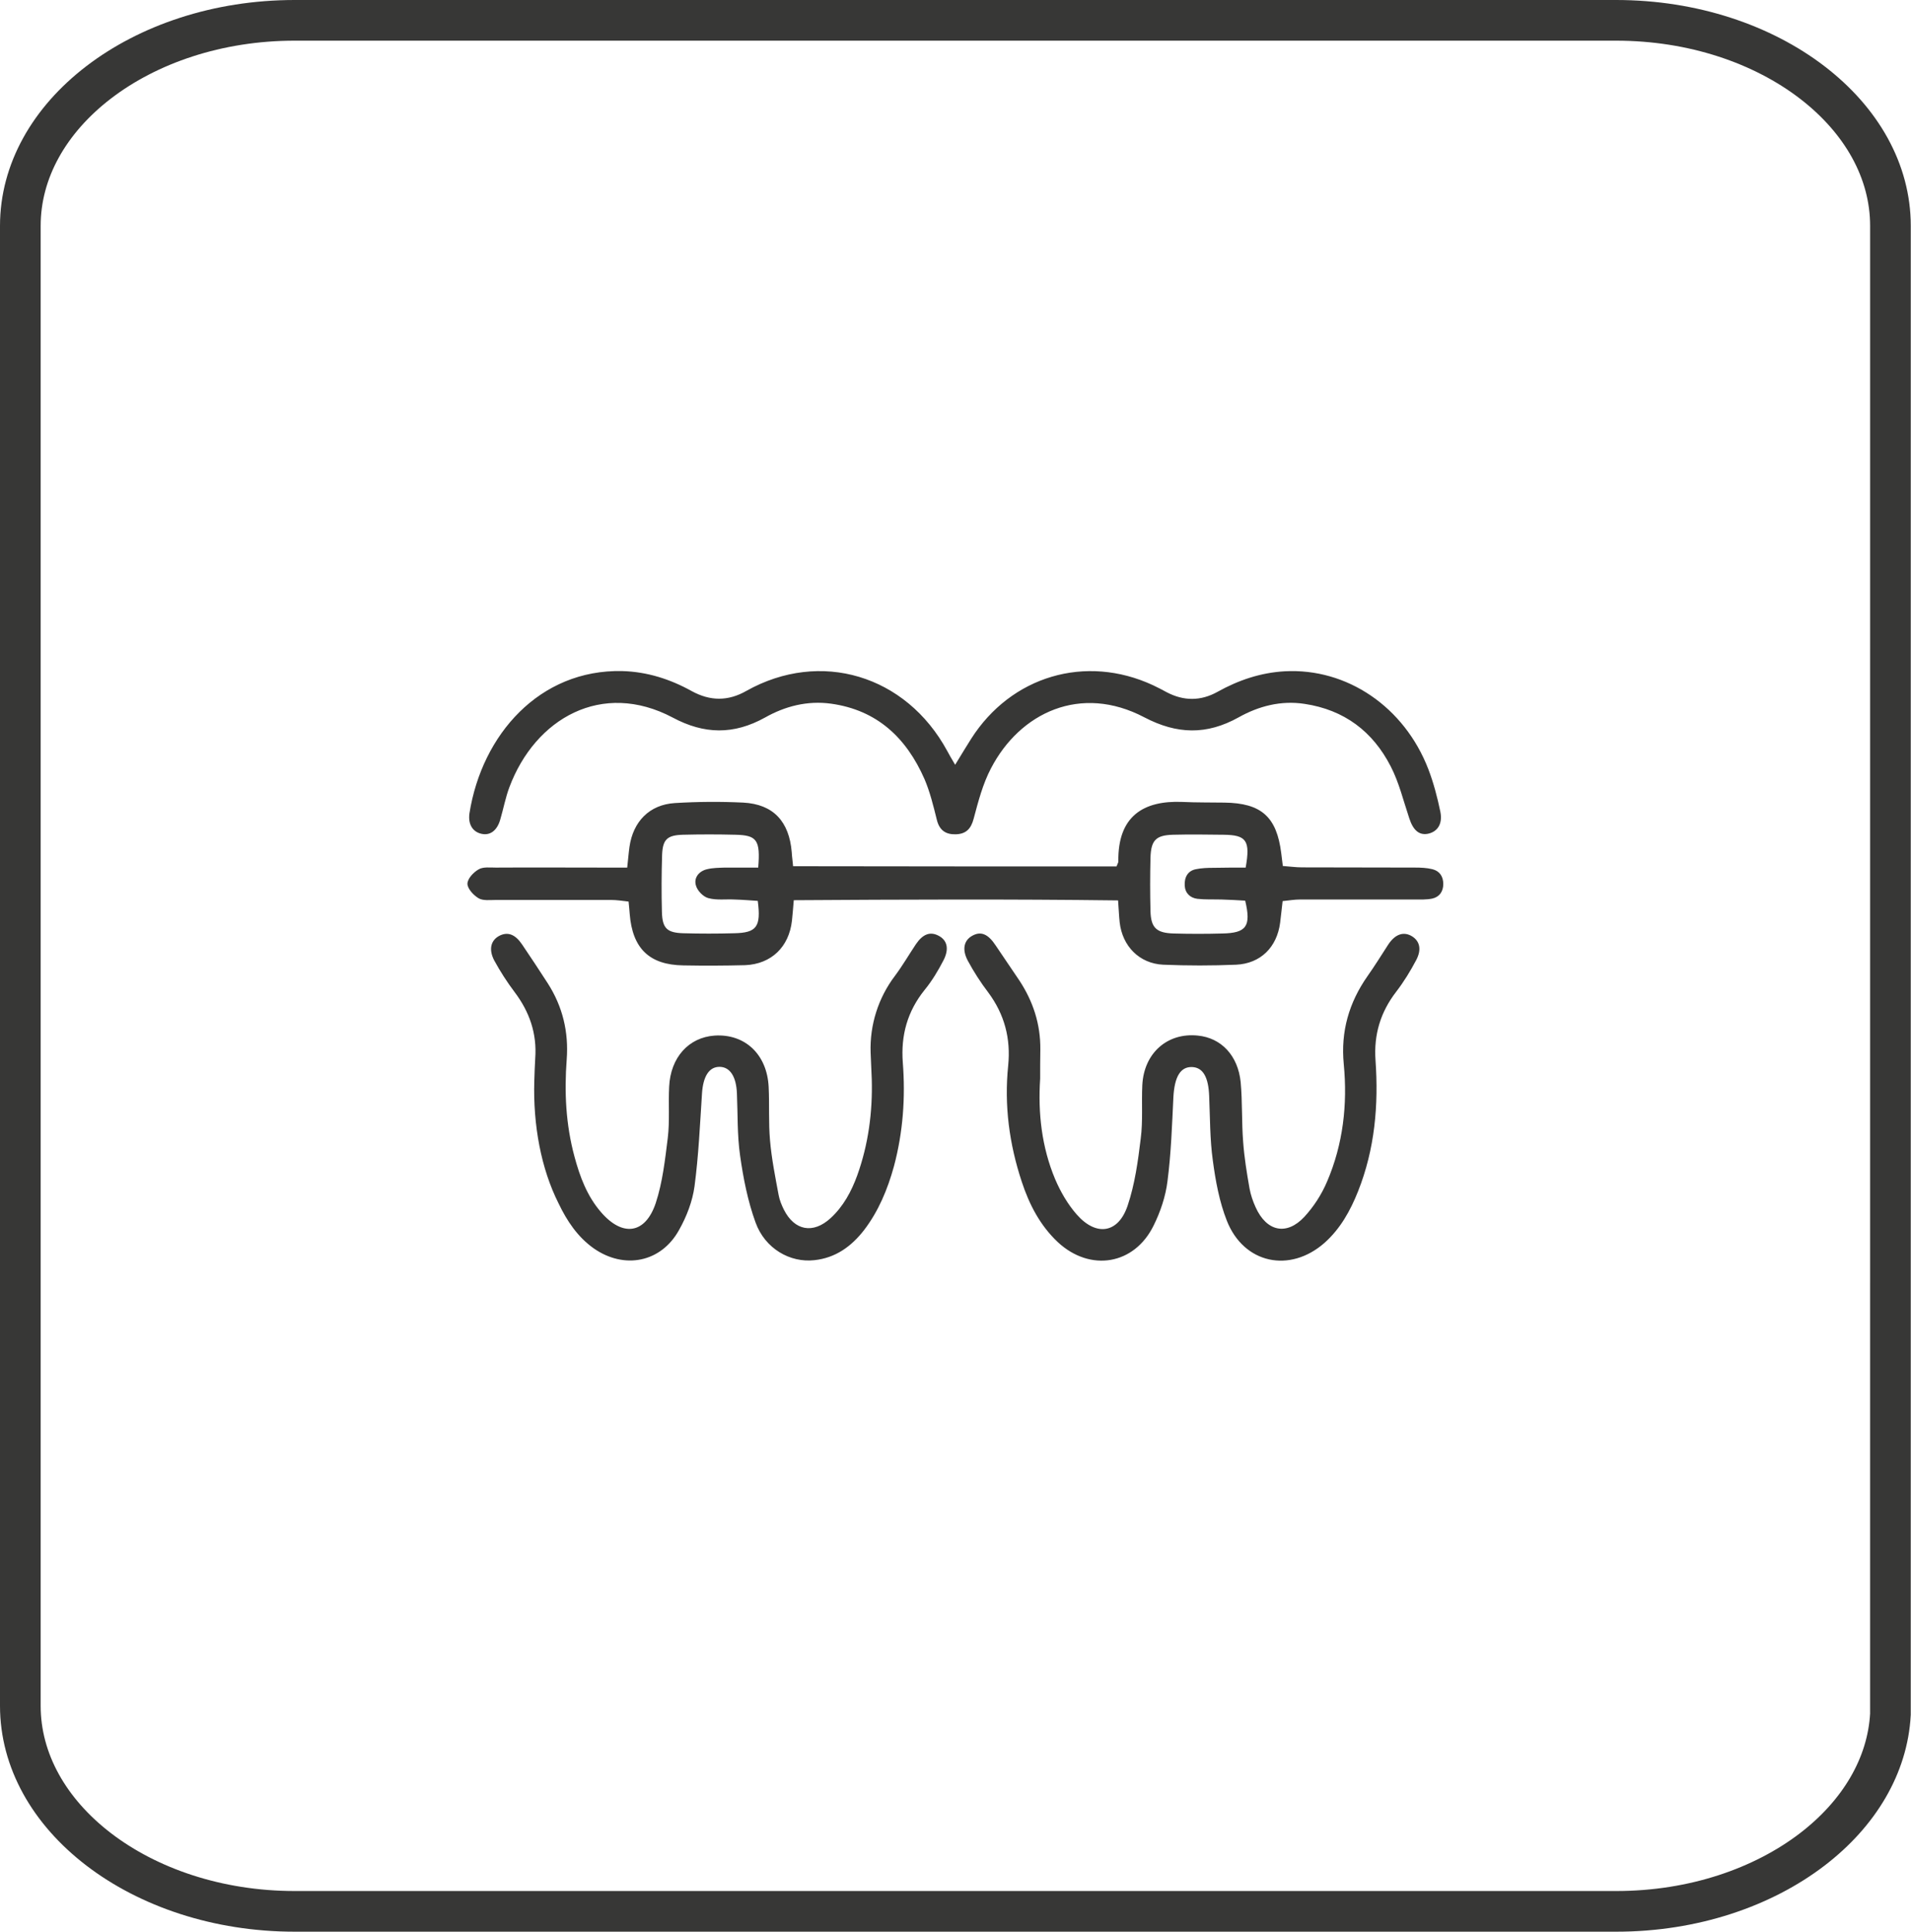 <?xml version="1.0" encoding="UTF-8"?>
<!-- Generator: Adobe Illustrator 16.0.0, SVG Export Plug-In . SVG Version: 6.00 Build 0)  -->
<svg xmlns="http://www.w3.org/2000/svg" xmlns:xlink="http://www.w3.org/1999/xlink" version="1.1" id="Layer_1" x="0px" y="0px" width="94px" height="95px" viewBox="0 0 94 95" xml:space="preserve">
<path fill="none" stroke="#373736" stroke-width="2" d="M92.988,83.895v0.416c-0.139,2.529-1.536,4.873-3.844,6.642  C86.71,92.816,83.305,94,79.503,94H14.497c-3.8,0-7.207-1.184-9.642-3.048C2.422,89.087,1,86.582,1,83.895V11.106  c0-2.688,1.422-5.193,3.855-7.058C7.29,2.183,10.696,1,14.497,1h64.994c3.801,0,7.207,1.183,9.642,3.048  c2.434,1.865,3.856,4.37,3.856,7.058L92.988,83.895L92.988,83.895z"></path>
<path fill="#373736" d="M54.92,42.611c0.067-0.167,0.09-0.2,0.09-0.235c-0.035-2.242,1.236-3.016,3.153-2.937  c0.692,0.033,1.383,0.022,2.063,0.033c1.816,0.023,2.574,0.696,2.797,2.49l0.078,0.627c0.324,0.023,0.636,0.068,0.947,0.068  c1.85,0.01,3.701,0,5.553,0.01c0.289,0,0.58,0.012,0.857,0.08c0.357,0.09,0.535,0.358,0.535,0.728c0,0.37-0.189,0.64-0.546,0.718  c-0.279,0.056-0.569,0.045-0.858,0.045h-5.662c-0.246,0-0.502,0.044-0.836,0.078c-0.046,0.37-0.078,0.718-0.123,1.065  c-0.156,1.2-0.959,2.007-2.164,2.063c-1.195,0.05-2.393,0.05-3.588,0c-1.171-0.056-2.008-0.908-2.141-2.085  c-0.034-0.314-0.045-0.64-0.078-1.077c-5.316-0.067-10.601-0.044-15.952-0.01c-0.033,0.38-0.056,0.694-0.09,1.008  c-0.144,1.29-1.014,2.13-2.296,2.187c-1.014,0.026-2.029,0.03-3.043,0.011c-1.672-0.022-2.508-0.83-2.642-2.534  c-0.01-0.18-0.033-0.359-0.055-0.605c-0.301-0.034-0.58-0.079-0.859-0.079h-5.662c-0.29,0-0.625,0.045-0.848-0.078  c-0.267-0.157-0.557-0.482-0.557-0.718c0-0.247,0.29-0.56,0.546-0.706c0.223-0.135,0.558-0.09,0.847-0.09  c1.773-0.011,3.556,0,5.329,0h1.137c0.044-0.392,0.067-0.706,0.111-1.02c0.179-1.245,0.981-2.075,2.23-2.153  c1.121-0.069,2.244-0.077,3.366-0.023c1.483,0.079,2.263,0.931,2.386,2.445c0.01,0.213,0.044,0.415,0.067,0.684  C44.353,42.611,49.625,42.611,54.92,42.611z M61.273,42.668c0.234-1.323,0.045-1.603-1.081-1.615c-0.837-0.01-1.66-0.022-2.497,0  c-0.836,0.023-1.08,0.27-1.104,1.133c-0.022,0.874-0.022,1.749,0,2.623c0.022,0.819,0.291,1.077,1.148,1.1  c0.795,0.022,1.59,0.022,2.385,0c1.182-0.023,1.428-0.348,1.126-1.615c-0.379-0.023-0.769-0.045-1.159-0.056  c-0.4-0.011-0.803,0.01-1.193-0.034c-0.356-0.045-0.602-0.28-0.623-0.65c-0.022-0.404,0.145-0.73,0.557-0.808  c0.279-0.056,0.569-0.067,0.859-0.067C60.219,42.67,60.746,42.666,61.273,42.668z M37.296,42.668  c0.111-1.357-0.067-1.592-1.115-1.615c-0.866-0.022-1.731-0.022-2.597,0c-0.758,0.023-0.981,0.225-1.015,0.965  c-0.031,0.945-0.035,1.891-0.01,2.836c0.022,0.808,0.256,1.02,1.058,1.043c0.825,0.023,1.661,0.023,2.497,0  c1.104-0.022,1.327-0.314,1.16-1.592c-0.368-0.023-0.747-0.056-1.137-0.067c-0.435-0.023-0.881,0.044-1.293-0.068  c-0.257-0.067-0.547-0.37-0.614-0.628c-0.111-0.38,0.156-0.706,0.558-0.796c0.278-0.067,0.568-0.067,0.858-0.078H37.296z"></path>
<path fill="#373736" d="M46.983,37.611c0.323-0.527,0.546-0.897,0.78-1.267c1.973-3.106,5.641-4.182,8.951-2.646  c0.234,0.112,0.456,0.224,0.68,0.348c0.836,0.437,1.672,0.437,2.496-0.023c1.026-0.572,2.119-0.942,3.301-1.009  c3.064-0.168,5.886,1.75,7.066,4.81c0.258,0.673,0.446,1.39,0.592,2.097c0.123,0.605-0.146,0.998-0.635,1.088  c-0.414,0.067-0.703-0.18-0.893-0.763c-0.29-0.863-0.502-1.76-0.914-2.556c-0.88-1.716-2.285-2.781-4.236-3.073  c-1.17-0.179-2.263,0.113-3.244,0.662c-1.572,0.875-3.031,0.84-4.637,0c-3.133-1.648-6.12-0.236-7.547,2.512  c-0.4,0.762-0.624,1.625-0.848,2.466c-0.133,0.516-0.389,0.763-0.892,0.774c-0.49,0.011-0.802-0.202-0.925-0.729  c-0.167-0.673-0.334-1.357-0.602-1.984c-0.892-2.03-2.33-3.398-4.604-3.712c-1.16-0.157-2.252,0.124-3.244,0.684  c-1.538,0.852-2.987,0.83-4.537,0c-3.478-1.839-6.766,0.034-8.037,3.431c-0.19,0.505-0.29,1.054-0.446,1.581  c-0.156,0.55-0.501,0.796-0.914,0.707c-0.434-0.09-0.68-0.46-0.602-1.01c0.613-3.868,3.445-7.086,7.514-6.996  c1.215,0.033,2.352,0.392,3.422,0.987c0.903,0.493,1.783,0.504,2.686-0.012c3.634-2.04,7.848-0.785,9.877,2.95  C46.682,37.107,46.793,37.286,46.983,37.611z M26.282,53.142c0.012-0.361,0.023-0.73,0.045-1.089  c0.09-1.222-0.279-2.288-1.014-3.263c-0.372-0.494-0.708-1.016-1.004-1.559c-0.29-0.56-0.156-1.009,0.279-1.222  c0.401-0.19,0.758-0.056,1.092,0.438c0.424,0.627,0.848,1.267,1.26,1.906c0.736,1.144,1.037,2.4,0.936,3.746  c-0.122,1.613-0.044,3.205,0.38,4.775c0.267,0.998,0.624,1.951,1.304,2.736c1.059,1.232,2.185,1.088,2.697-0.449  c0.335-1.02,0.457-2.131,0.591-3.206c0.1-0.83,0.022-1.683,0.067-2.513c0.067-1.435,0.959-2.422,2.23-2.512  c1.493-0.1,2.586,0.92,2.664,2.523c0.044,0.875-0.011,1.75,0.067,2.624c0.078,0.907,0.256,1.794,0.423,2.69  c0.045,0.248,0.145,0.493,0.257,0.719c0.524,1.041,1.438,1.209,2.296,0.426c0.635-0.583,1.025-1.313,1.315-2.107  c0.547-1.525,0.758-3.106,0.714-4.732c-0.012-0.438-0.045-0.874-0.056-1.313c-0.046-1.36,0.379-2.695,1.204-3.778  c0.368-0.494,0.68-1.032,1.025-1.548c0.335-0.493,0.692-0.628,1.093-0.426c0.435,0.213,0.557,0.64,0.267,1.211  c-0.267,0.516-0.568,1.021-0.936,1.469c-0.847,1.055-1.17,2.231-1.07,3.566c0.134,1.727,0.011,3.43-0.435,5.102  c-0.312,1.133-0.758,2.209-1.471,3.14c-0.625,0.807-1.405,1.368-2.442,1.479c-1.192,0.135-2.43-0.56-2.898-1.861  c-0.379-1.043-0.602-2.176-0.758-3.285c-0.145-1.01-0.111-2.04-0.156-3.061c-0.033-0.83-0.345-1.301-0.858-1.301  s-0.803,0.471-0.859,1.301c-0.1,1.524-0.167,3.061-0.368,4.574c-0.1,0.74-0.39,1.491-0.758,2.143  c-0.88,1.603-2.697,1.961-4.202,0.908c-0.791-0.561-1.315-1.347-1.728-2.211c-0.858-1.703-1.26-3.845-1.193-6.043V53.142z   M51.164,53.051c-0.111,1.693,0.077,3.363,0.734,4.933c0.268,0.629,0.625,1.246,1.07,1.75c0.959,1.088,2.041,0.92,2.498-0.438  c0.356-1.054,0.512-2.197,0.646-3.309c0.112-0.862,0.034-1.748,0.077-2.622c0.08-1.581,1.238-2.591,2.732-2.435  c1.148,0.113,1.973,0.977,2.106,2.288c0.09,0.976,0.045,1.974,0.123,2.949c0.056,0.763,0.178,1.513,0.312,2.276  c0.057,0.313,0.167,0.639,0.301,0.93c0.535,1.189,1.517,1.413,2.397,0.471c0.466-0.508,0.843-1.092,1.114-1.726  c0.792-1.841,1.015-3.802,0.824-5.786c-0.155-1.604,0.258-3.027,1.17-4.328c0.357-0.505,0.681-1.031,1.016-1.547  c0.346-0.527,0.77-0.662,1.182-0.404c0.368,0.236,0.469,0.64,0.2,1.155c-0.29,0.55-0.612,1.076-0.991,1.569  c-0.77,0.998-1.104,2.108-1.015,3.365c0.156,2.207-0.034,4.371-0.858,6.446c-0.379,0.953-0.869,1.838-1.649,2.534  c-1.706,1.502-3.97,1.031-4.806-1.088c-0.367-0.93-0.557-1.962-0.689-2.96c-0.146-1.043-0.135-2.108-0.18-3.162  c-0.032-0.931-0.301-1.413-0.836-1.435c-0.58-0.023-0.869,0.481-0.924,1.479c-0.067,1.379-0.113,2.771-0.291,4.138  c-0.09,0.739-0.346,1.502-0.68,2.174c-0.947,1.94-3.121,2.299-4.715,0.819c-0.87-0.819-1.405-1.85-1.773-2.971  c-0.613-1.851-0.869-3.757-0.668-5.707c0.133-1.335-0.179-2.522-0.98-3.601c-0.375-0.492-0.711-1.013-1.004-1.558  c-0.3-0.56-0.19-1.01,0.223-1.233c0.424-0.236,0.78-0.079,1.148,0.482c0.379,0.571,0.779,1.143,1.16,1.715  c0.68,1.032,1.047,2.153,1.035,3.397C51.164,52.099,51.164,52.58,51.164,53.051L51.164,53.051z"></path>
</svg>
